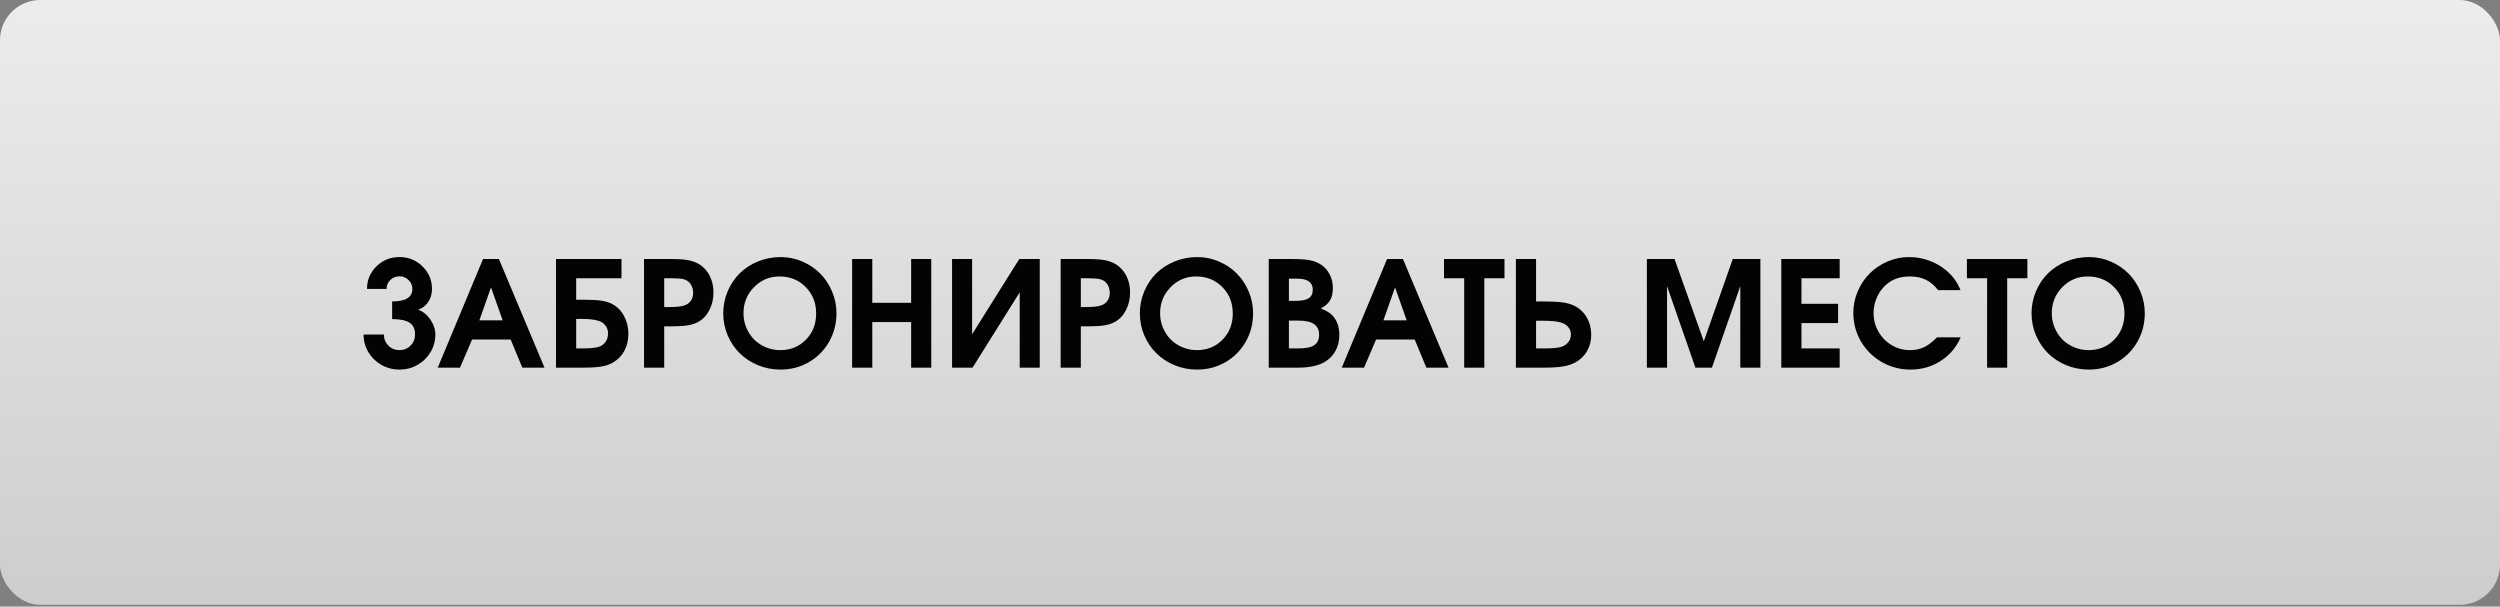 <?xml version="1.0" encoding="UTF-8"?> <svg xmlns="http://www.w3.org/2000/svg" width="272" height="66" viewBox="0 0 272 66" fill="none"><rect x="0" y="0" width="272" height="66" fill="#808080" stroke="none"/> <rect width="272" height="65.806" rx="4.387" fill="url(#paint0_linear_316_341)"></rect> <path d="M42.664 34.719C42.664 34.719 42.664 34.078 42.664 32.797C44.133 32.797 44.867 32.344 44.867 31.438C44.867 31.062 44.729 30.74 44.453 30.469C44.182 30.198 43.852 30.062 43.461 30.062C43.07 30.062 42.737 30.198 42.461 30.469C42.19 30.74 42.055 31.062 42.055 31.438H39.93C39.93 30.474 40.271 29.656 40.953 28.984C41.641 28.307 42.477 27.969 43.461 27.969C44.445 27.969 45.281 28.307 45.969 28.984C46.656 29.656 47 30.474 47 31.438C47 31.766 46.945 32.078 46.836 32.375C46.727 32.672 46.555 32.94 46.32 33.18C46.091 33.419 45.815 33.591 45.492 33.695C46.023 33.883 46.469 34.242 46.828 34.773C47.188 35.305 47.367 35.846 47.367 36.398C47.367 37.086 47.193 37.724 46.844 38.312C46.495 38.896 46.021 39.359 45.422 39.703C44.823 40.042 44.169 40.211 43.461 40.211C42.753 40.211 42.099 40.042 41.5 39.703C40.901 39.359 40.427 38.896 40.078 38.312C39.729 37.724 39.555 37.086 39.555 36.398H41.766C41.766 36.872 41.93 37.273 42.258 37.602C42.586 37.93 42.987 38.094 43.461 38.094C43.935 38.094 44.336 37.93 44.664 37.602C44.992 37.273 45.156 36.872 45.156 36.398C45.156 35.784 44.953 35.352 44.547 35.102C44.146 34.846 43.518 34.719 42.664 34.719ZM47.625 40C47.625 40 49.268 36.06 52.555 28.18C52.555 28.18 53.13 28.18 54.281 28.18C54.281 28.18 55.935 32.12 59.242 40C59.242 40 58.438 40 56.828 40C56.828 40 56.406 38.982 55.562 36.945C55.562 36.945 54.161 36.945 51.359 36.945C51.359 36.945 50.922 37.964 50.047 40C50.047 40 49.24 40 47.625 40ZM52.156 34.852C52.156 34.852 53 34.852 54.688 34.852C54.688 34.852 54.266 33.656 53.422 31.266C53.422 31.266 53 32.461 52.156 34.852ZM62.688 34.703V37.906H63.484C64.078 37.906 64.591 37.862 65.023 37.773C65.372 37.685 65.648 37.508 65.852 37.242C66.055 36.971 66.156 36.648 66.156 36.273C66.156 35.935 66.055 35.641 65.852 35.391C65.654 35.141 65.383 34.971 65.039 34.883C64.602 34.763 64.052 34.703 63.391 34.703H62.688ZM62.688 30.273V32.609H63.422C64.287 32.609 64.951 32.643 65.414 32.711C65.883 32.779 66.287 32.904 66.625 33.086C67.167 33.372 67.591 33.807 67.898 34.391C68.211 34.969 68.367 35.612 68.367 36.32C68.367 36.992 68.229 37.594 67.953 38.125C67.677 38.656 67.287 39.078 66.781 39.391C66.417 39.62 65.987 39.779 65.492 39.867C64.997 39.956 64.318 40 63.453 40H60.492V28.18H67.617V30.273H62.688ZM70.07 40C70.07 40 70.07 36.06 70.07 28.18C70.07 28.18 71.047 28.18 73 28.18C73.807 28.18 74.44 28.224 74.898 28.312C75.362 28.401 75.771 28.557 76.125 28.781C76.604 29.094 76.974 29.513 77.234 30.039C77.495 30.565 77.625 31.159 77.625 31.82C77.625 32.523 77.477 33.161 77.18 33.734C76.888 34.307 76.487 34.737 75.977 35.023C75.654 35.2 75.271 35.325 74.828 35.398C74.385 35.471 73.766 35.508 72.969 35.508H72.266V40H70.07ZM72.266 33.406H72.906C73.573 33.406 74.073 33.354 74.406 33.25C74.719 33.161 74.963 32.995 75.141 32.75C75.323 32.505 75.414 32.214 75.414 31.875C75.414 31.5 75.323 31.18 75.141 30.914C74.958 30.648 74.708 30.471 74.391 30.383C74.078 30.31 73.615 30.273 73 30.273H72.266V33.406ZM84.938 27.969C85.76 27.969 86.547 28.13 87.297 28.453C88.047 28.776 88.693 29.211 89.234 29.758C89.776 30.299 90.206 30.948 90.523 31.703C90.846 32.458 91.008 33.25 91.008 34.078C91.008 35.214 90.74 36.25 90.203 37.188C89.667 38.125 88.932 38.865 88 39.406C87.068 39.943 86.037 40.211 84.906 40.211C84.052 40.211 83.24 40.052 82.469 39.734C81.703 39.417 81.044 38.987 80.492 38.445C79.94 37.898 79.5 37.247 79.172 36.492C78.849 35.732 78.688 34.932 78.688 34.094C78.688 33.245 78.849 32.443 79.172 31.688C79.495 30.927 79.932 30.276 80.484 29.734C81.037 29.193 81.698 28.763 82.469 28.445C83.245 28.128 84.068 27.969 84.938 27.969ZM84.797 30.078C83.719 30.078 82.797 30.469 82.031 31.25C81.271 32.026 80.891 32.969 80.891 34.078C80.891 34.635 80.995 35.161 81.203 35.656C81.412 36.151 81.693 36.578 82.047 36.938C82.401 37.292 82.826 37.573 83.32 37.781C83.815 37.99 84.338 38.094 84.891 38.094C86.01 38.094 86.94 37.716 87.68 36.961C88.424 36.206 88.797 35.255 88.797 34.109C88.797 32.948 88.417 31.987 87.656 31.227C86.901 30.461 85.948 30.078 84.797 30.078ZM92.711 40C92.711 40 92.711 36.06 92.711 28.18C92.711 28.18 93.443 28.18 94.906 28.18C94.906 28.18 94.906 29.768 94.906 32.945C94.906 32.945 96.315 32.945 99.133 32.945C99.133 32.945 99.133 31.357 99.133 28.18C99.133 28.18 99.862 28.18 101.32 28.18C101.32 28.18 101.32 32.12 101.32 40C101.32 40 100.591 40 99.133 40C99.133 40 99.133 38.346 99.133 35.039C99.133 35.039 97.724 35.039 94.906 35.039C94.906 35.039 94.906 36.693 94.906 40C94.906 40 94.174 40 92.711 40ZM110.898 28.18C110.898 28.18 111.641 28.18 113.125 28.18C113.125 28.18 113.125 32.12 113.125 40C113.125 40 112.398 40 110.945 40C110.945 40 110.945 37.268 110.945 31.805C110.945 31.805 109.234 34.536 105.812 40C105.812 40 105.07 40 103.586 40C103.586 40 103.586 36.06 103.586 28.18C103.586 28.18 104.312 28.18 105.766 28.18C105.766 28.18 105.766 30.909 105.766 36.367C105.766 36.367 107.477 33.638 110.898 28.18ZM115.398 40C115.398 40 115.398 36.06 115.398 28.18C115.398 28.18 116.375 28.18 118.328 28.18C119.135 28.18 119.768 28.224 120.227 28.312C120.69 28.401 121.099 28.557 121.453 28.781C121.932 29.094 122.302 29.513 122.562 30.039C122.823 30.565 122.953 31.159 122.953 31.82C122.953 32.523 122.805 33.161 122.508 33.734C122.216 34.307 121.815 34.737 121.305 35.023C120.982 35.2 120.599 35.325 120.156 35.398C119.714 35.471 119.094 35.508 118.297 35.508H117.594V40H115.398ZM117.594 33.406H118.234C118.901 33.406 119.401 33.354 119.734 33.25C120.047 33.161 120.292 32.995 120.469 32.75C120.651 32.505 120.742 32.214 120.742 31.875C120.742 31.5 120.651 31.18 120.469 30.914C120.286 30.648 120.036 30.471 119.719 30.383C119.406 30.31 118.943 30.273 118.328 30.273H117.594V33.406ZM130.266 27.969C131.089 27.969 131.875 28.13 132.625 28.453C133.375 28.776 134.021 29.211 134.562 29.758C135.104 30.299 135.534 30.948 135.852 31.703C136.174 32.458 136.336 33.25 136.336 34.078C136.336 35.214 136.068 36.25 135.531 37.188C134.995 38.125 134.26 38.865 133.328 39.406C132.396 39.943 131.365 40.211 130.234 40.211C129.38 40.211 128.568 40.052 127.797 39.734C127.031 39.417 126.372 38.987 125.82 38.445C125.268 37.898 124.828 37.247 124.5 36.492C124.177 35.732 124.016 34.932 124.016 34.094C124.016 33.245 124.177 32.443 124.5 31.688C124.823 30.927 125.26 30.276 125.812 29.734C126.365 29.193 127.026 28.763 127.797 28.445C128.573 28.128 129.396 27.969 130.266 27.969ZM130.125 30.078C129.047 30.078 128.125 30.469 127.359 31.25C126.599 32.026 126.219 32.969 126.219 34.078C126.219 34.635 126.323 35.161 126.531 35.656C126.74 36.151 127.021 36.578 127.375 36.938C127.729 37.292 128.154 37.573 128.648 37.781C129.143 37.99 129.667 38.094 130.219 38.094C131.339 38.094 132.268 37.716 133.008 36.961C133.753 36.206 134.125 35.255 134.125 34.109C134.125 32.948 133.745 31.987 132.984 31.227C132.229 30.461 131.276 30.078 130.125 30.078ZM138.039 40C138.039 40 138.039 36.06 138.039 28.18C138.039 28.18 138.852 28.18 140.477 28.18C141.378 28.18 142.055 28.224 142.508 28.312C142.966 28.396 143.375 28.557 143.734 28.797C144.141 29.073 144.456 29.432 144.68 29.875C144.904 30.312 145.016 30.797 145.016 31.328C145.016 31.885 144.914 32.336 144.711 32.68C144.513 33.018 144.177 33.31 143.703 33.555C144.099 33.716 144.401 33.87 144.609 34.016C144.823 34.161 145.013 34.349 145.18 34.578C145.539 35.068 145.719 35.7 145.719 36.477C145.719 37.102 145.578 37.669 145.297 38.18C145.016 38.69 144.62 39.094 144.109 39.391C143.406 39.797 142.435 40 141.195 40H138.039ZM140.234 37.906H141.32C142.086 37.906 142.643 37.789 142.992 37.555C143.341 37.315 143.516 36.935 143.516 36.414C143.516 35.893 143.331 35.508 142.961 35.258C142.596 35.008 142.034 34.883 141.273 34.883H140.234V37.906ZM140.234 32.734H140.938C141.604 32.734 142.086 32.641 142.383 32.453C142.68 32.26 142.828 31.951 142.828 31.523C142.828 30.721 142.263 30.32 141.133 30.32H140.234V32.734ZM145.984 40C145.984 40 147.628 36.06 150.914 28.18C150.914 28.18 151.49 28.18 152.641 28.18C152.641 28.18 154.294 32.12 157.602 40C157.602 40 156.797 40 155.188 40C155.188 40 154.766 38.982 153.922 36.945C153.922 36.945 152.521 36.945 149.719 36.945C149.719 36.945 149.281 37.964 148.406 40C148.406 40 147.599 40 145.984 40ZM150.516 34.852C150.516 34.852 151.359 34.852 153.047 34.852C153.047 34.852 152.625 33.656 151.781 31.266C151.781 31.266 151.359 32.461 150.516 34.852ZM159.305 40C159.305 40 159.305 36.758 159.305 30.273C159.305 30.273 158.573 30.273 157.109 30.273C157.109 30.273 157.109 29.576 157.109 28.18C157.109 28.18 159.302 28.18 163.688 28.18C163.688 28.18 163.688 28.878 163.688 30.273C163.688 30.273 162.956 30.273 161.492 30.273C161.492 30.273 161.492 33.516 161.492 40C161.492 40 160.763 40 159.305 40ZM164.93 28.18H167.125V32.797H167.906C168.807 32.797 169.505 32.831 170 32.898C170.495 32.966 170.922 33.089 171.281 33.266C171.854 33.547 172.305 33.969 172.633 34.531C172.961 35.094 173.125 35.721 173.125 36.414C173.125 37.07 172.979 37.656 172.688 38.172C172.396 38.688 171.982 39.099 171.445 39.406C171.055 39.625 170.599 39.779 170.078 39.867C169.557 39.956 168.844 40 167.938 40H164.93V28.18ZM167.125 34.898V37.906H168.008C168.711 37.906 169.271 37.867 169.688 37.789C170.073 37.7 170.372 37.531 170.586 37.281C170.805 37.031 170.914 36.727 170.914 36.367C170.914 36.05 170.805 35.773 170.586 35.539C170.372 35.305 170.078 35.143 169.703 35.055C169.292 34.95 168.688 34.898 167.891 34.898H167.125ZM179.18 40C179.18 40 179.18 36.06 179.18 28.18C179.18 28.18 180.182 28.18 182.188 28.18C182.188 28.18 183.25 31.164 185.375 37.133C185.375 37.133 186.424 34.148 188.523 28.18C188.523 28.18 189.526 28.18 191.531 28.18C191.531 28.18 191.531 32.12 191.531 40C191.531 40 190.802 40 189.344 40C189.344 40 189.344 37.044 189.344 31.133C189.344 31.133 188.315 34.089 186.258 40C186.258 40 185.659 40 184.461 40C184.461 40 183.432 37.044 181.375 31.133C181.375 31.133 181.375 34.089 181.375 40C181.375 40 180.643 40 179.18 40ZM193.805 40C193.805 40 193.805 36.06 193.805 28.18C193.805 28.18 195.922 28.18 200.156 28.18C200.156 28.18 200.156 28.878 200.156 30.273C200.156 30.273 198.771 30.273 196 30.273C196 30.273 196 31.201 196 33.055C196 33.055 197.328 33.055 199.984 33.055C199.984 33.055 199.984 33.753 199.984 35.148C199.984 35.148 198.656 35.148 196 35.148C196 35.148 196 36.068 196 37.906C196 37.906 197.385 37.906 200.156 37.906C200.156 37.906 200.156 38.604 200.156 40C200.156 40 198.039 40 193.805 40ZM210.742 36.703C210.742 36.703 211.602 36.703 213.32 36.703C212.857 37.781 212.133 38.635 211.148 39.266C210.169 39.896 209.073 40.211 207.859 40.211C207.292 40.211 206.737 40.138 206.195 39.992C205.659 39.846 205.164 39.641 204.711 39.375C204.258 39.109 203.839 38.789 203.453 38.414C203.073 38.034 202.75 37.62 202.484 37.172C202.219 36.719 202.01 36.227 201.859 35.695C201.714 35.159 201.641 34.609 201.641 34.047C201.641 33.224 201.802 32.438 202.125 31.688C202.448 30.938 202.88 30.292 203.422 29.75C203.964 29.208 204.609 28.776 205.359 28.453C206.109 28.13 206.896 27.969 207.719 27.969C208.464 27.969 209.18 28.094 209.867 28.344C210.56 28.588 211.182 28.943 211.734 29.406C212.109 29.729 212.411 30.047 212.641 30.359C212.87 30.672 213.096 31.076 213.32 31.57H210.867C210.466 31.049 210.021 30.672 209.531 30.438C209.042 30.198 208.453 30.078 207.766 30.078C206.531 30.078 205.549 30.51 204.82 31.375C204.518 31.724 204.279 32.138 204.102 32.617C203.93 33.096 203.844 33.578 203.844 34.062C203.844 34.786 204.021 35.458 204.375 36.078C204.729 36.698 205.211 37.19 205.82 37.555C206.43 37.914 207.094 38.094 207.812 38.094C208.38 38.094 208.888 37.987 209.336 37.773C209.789 37.56 210.258 37.203 210.742 36.703ZM216.195 40C216.195 40 216.195 36.758 216.195 30.273C216.195 30.273 215.464 30.273 214 30.273C214 30.273 214 29.576 214 28.18C214 28.18 216.193 28.18 220.578 28.18C220.578 28.18 220.578 28.878 220.578 30.273C220.578 30.273 219.846 30.273 218.383 30.273C218.383 30.273 218.383 33.516 218.383 40C218.383 40 217.654 40 216.195 40ZM227.281 27.969C228.104 27.969 228.891 28.13 229.641 28.453C230.391 28.776 231.036 29.211 231.578 29.758C232.12 30.299 232.549 30.948 232.867 31.703C233.19 32.458 233.352 33.25 233.352 34.078C233.352 35.214 233.083 36.25 232.547 37.188C232.01 38.125 231.276 38.865 230.344 39.406C229.411 39.943 228.38 40.211 227.25 40.211C226.396 40.211 225.583 40.052 224.812 39.734C224.047 39.417 223.388 38.987 222.836 38.445C222.284 37.898 221.844 37.247 221.516 36.492C221.193 35.732 221.031 34.932 221.031 34.094C221.031 33.245 221.193 32.443 221.516 31.688C221.839 30.927 222.276 30.276 222.828 29.734C223.38 29.193 224.042 28.763 224.812 28.445C225.589 28.128 226.411 27.969 227.281 27.969ZM227.141 30.078C226.062 30.078 225.141 30.469 224.375 31.25C223.615 32.026 223.234 32.969 223.234 34.078C223.234 34.635 223.339 35.161 223.547 35.656C223.755 36.151 224.036 36.578 224.391 36.938C224.745 37.292 225.169 37.573 225.664 37.781C226.159 37.99 226.682 38.094 227.234 38.094C228.354 38.094 229.284 37.716 230.023 36.961C230.768 36.206 231.141 35.255 231.141 34.109C231.141 32.948 230.76 31.987 230 31.227C229.245 30.461 228.292 30.078 227.141 30.078Z" fill="#030303"></path> <defs> <linearGradient id="paint0_linear_316_341" x1="136" y1="0" x2="136" y2="65.806" gradientUnits="userSpaceOnUse"> <stop stop-color="#ECECEC"></stop> <stop offset="1" stop-color="#CDCDCD"></stop> </linearGradient> </defs> </svg> 